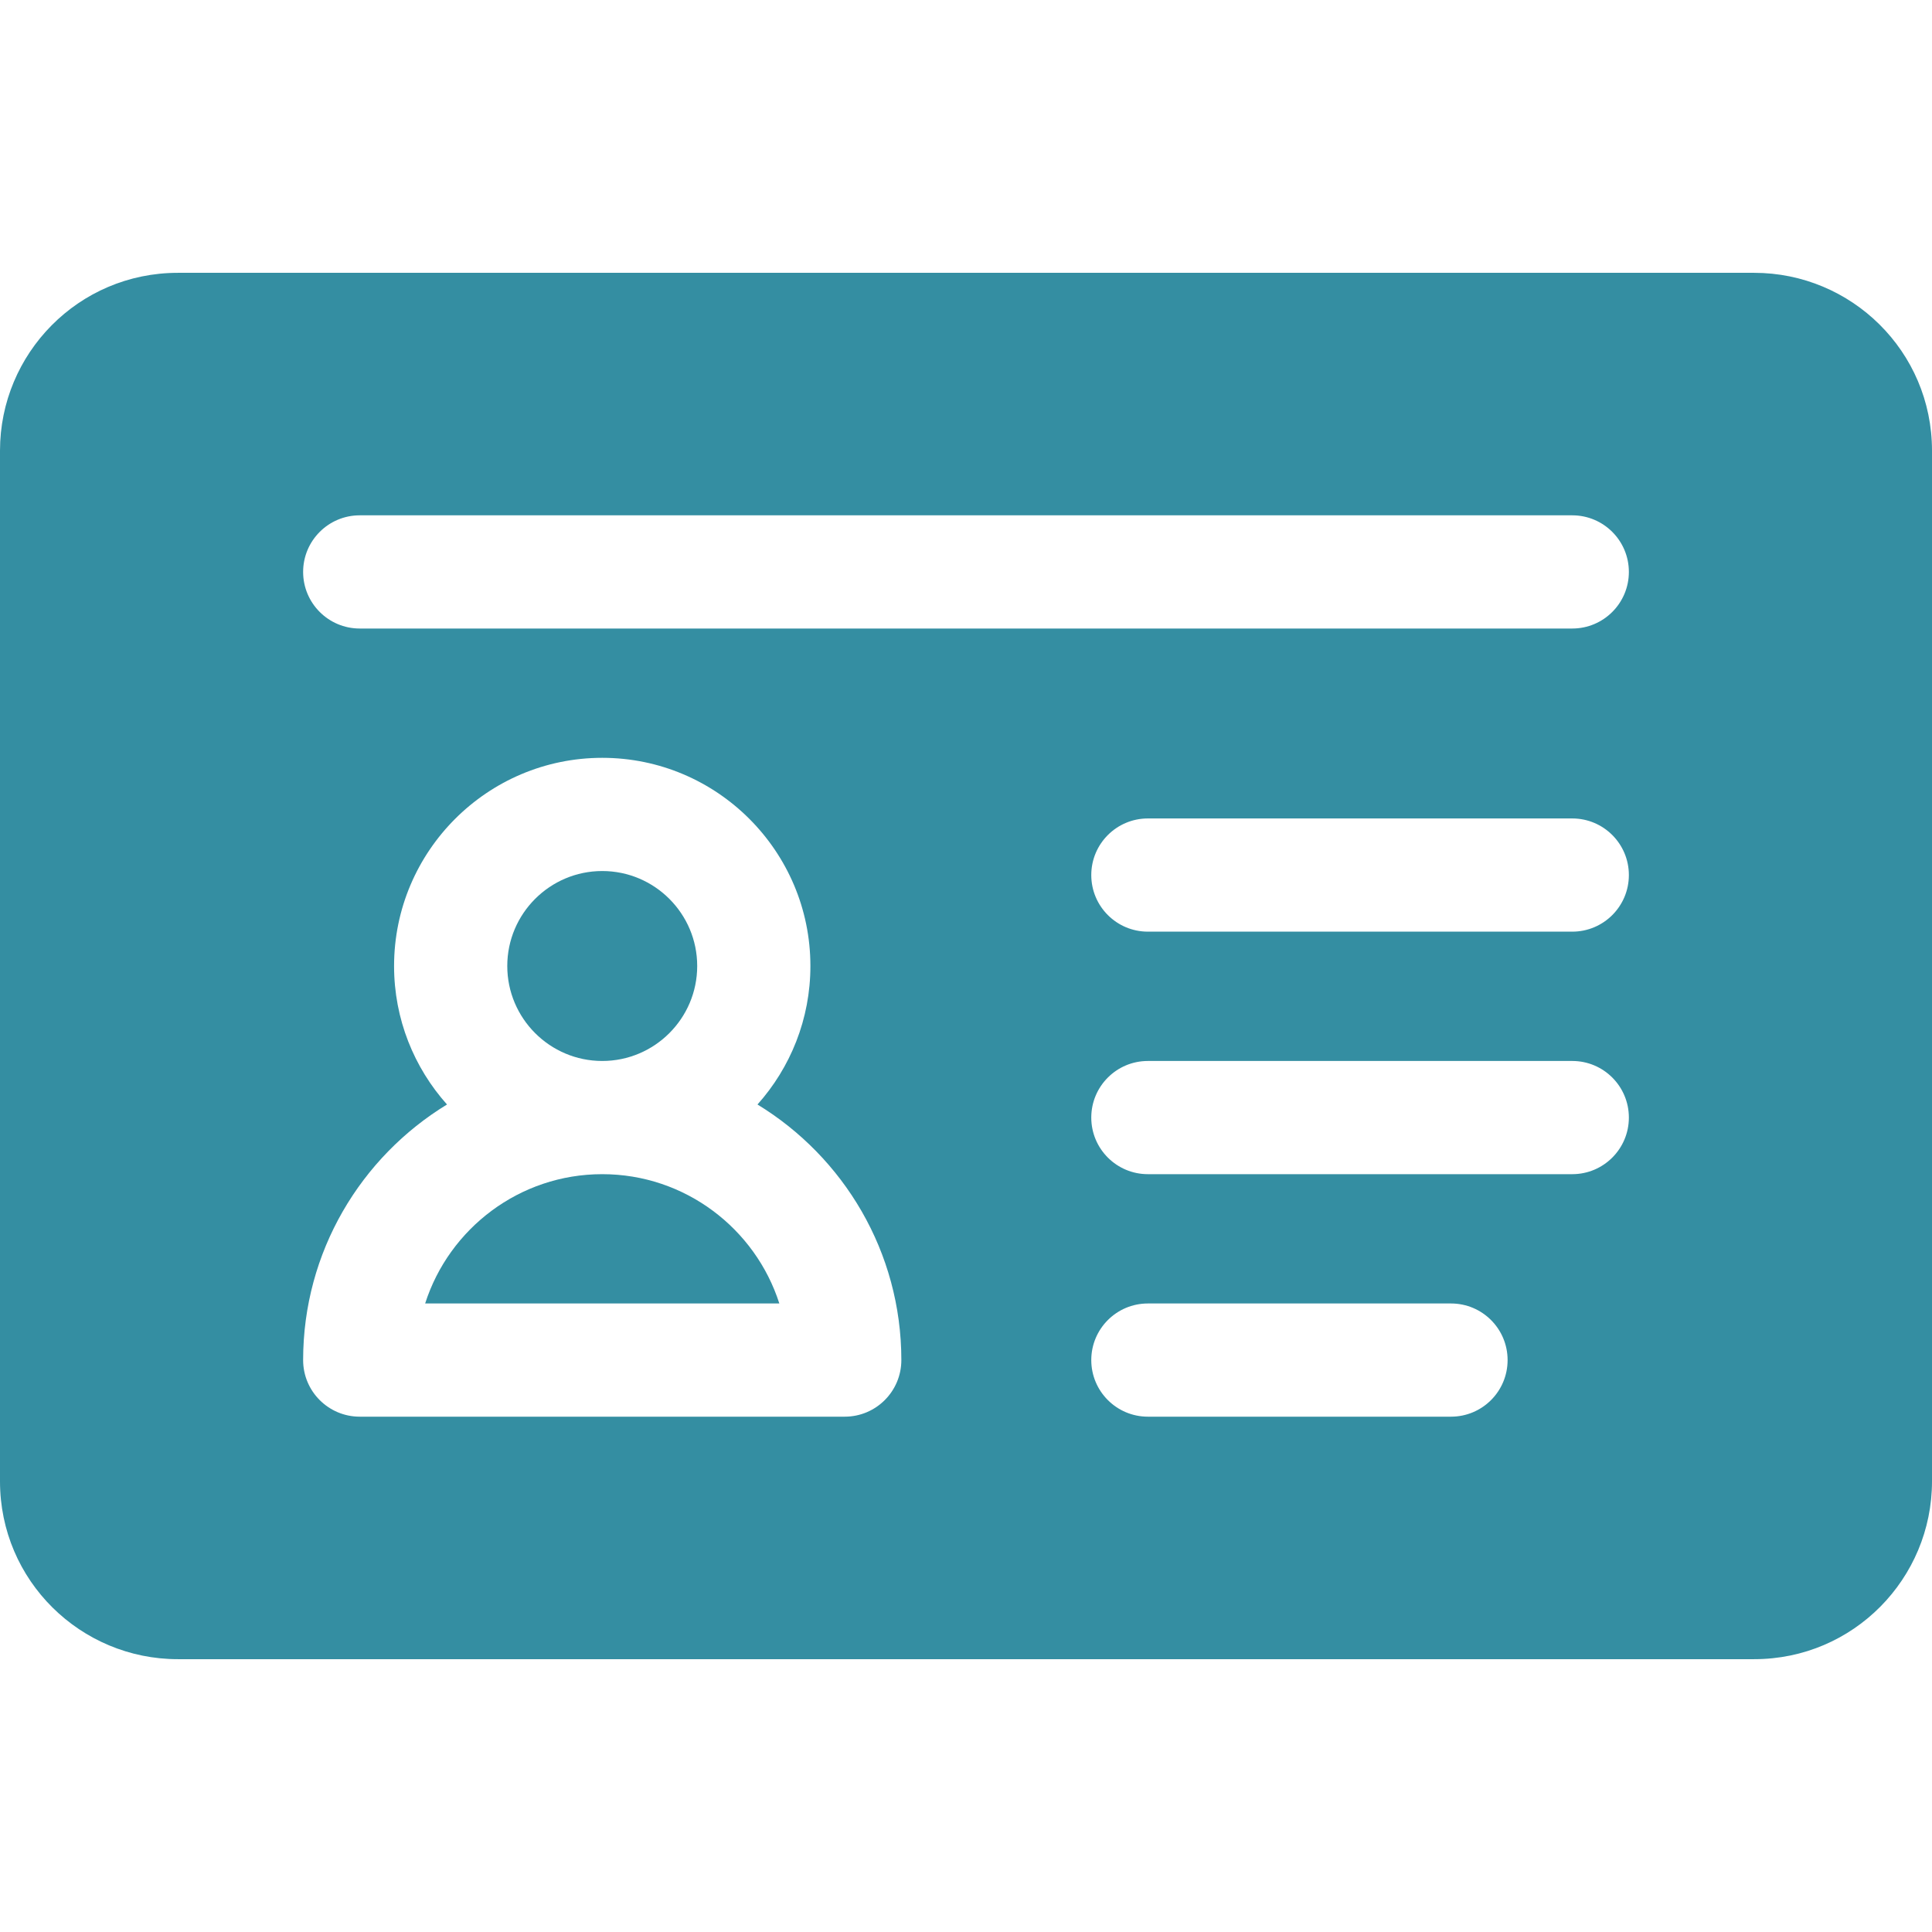 <?xml version="1.0" encoding="UTF-8"?>
<svg xmlns="http://www.w3.org/2000/svg" width="108" height="108" viewBox="0 0 108 108" fill="none">
  <path d="M33.666 59.309C36.593 59.309 38.974 56.927 38.974 54C38.974 51.073 36.593 48.691 33.666 48.691C30.739 48.691 28.357 51.073 28.357 54C28.357 56.927 30.739 59.309 33.666 59.309Z" fill="#348EA2"></path>
  <path d="M33.666 65.637C29.038 65.637 25.107 68.677 23.766 72.865H43.565C42.224 68.677 38.293 65.637 33.666 65.637Z" fill="#348EA2"></path>
  <path d="M98.058 15.251H9.942C4.387 15.251 0 19.763 0 25.193V82.807C0 88.362 4.512 92.749 9.942 92.749H98.058C103.613 92.749 108 88.237 108 82.807V25.193C108 19.637 103.488 15.251 98.058 15.251ZM47.222 79.193H20.109C18.362 79.193 16.945 77.776 16.945 76.029C16.945 69.985 20.169 64.68 24.988 61.742C23.149 59.684 22.029 56.971 22.029 54C22.029 47.584 27.249 42.363 33.666 42.363C40.082 42.363 45.302 47.584 45.302 54C45.302 56.971 44.182 59.684 42.344 61.742C47.162 64.68 50.386 69.985 50.386 76.029C50.386 77.776 48.969 79.193 47.222 79.193ZM81.112 79.193H64.167C62.42 79.193 61.003 77.776 61.003 76.029C61.003 74.282 62.42 72.865 64.167 72.865H81.112C82.86 72.865 84.276 74.282 84.276 76.029C84.276 77.776 82.86 79.193 81.112 79.193ZM87.891 65.637H64.167C62.42 65.637 61.003 64.22 61.003 62.473C61.003 60.725 62.42 59.309 64.167 59.309H87.891C89.638 59.309 91.055 60.725 91.055 62.473C91.055 64.22 89.638 65.637 87.891 65.637ZM87.891 52.08H64.167C62.42 52.08 61.003 50.664 61.003 48.916C61.003 47.169 62.42 45.752 64.167 45.752H87.891C89.638 45.752 91.055 47.169 91.055 48.916C91.055 50.664 89.638 52.08 87.891 52.08ZM87.891 35.135H20.109C18.362 35.135 16.945 33.718 16.945 31.971C16.945 30.224 18.362 28.807 20.109 28.807H87.891C89.638 28.807 91.055 30.224 91.055 31.971C91.055 33.718 89.638 35.135 87.891 35.135Z" fill="#348EA2"></path>
</svg>
